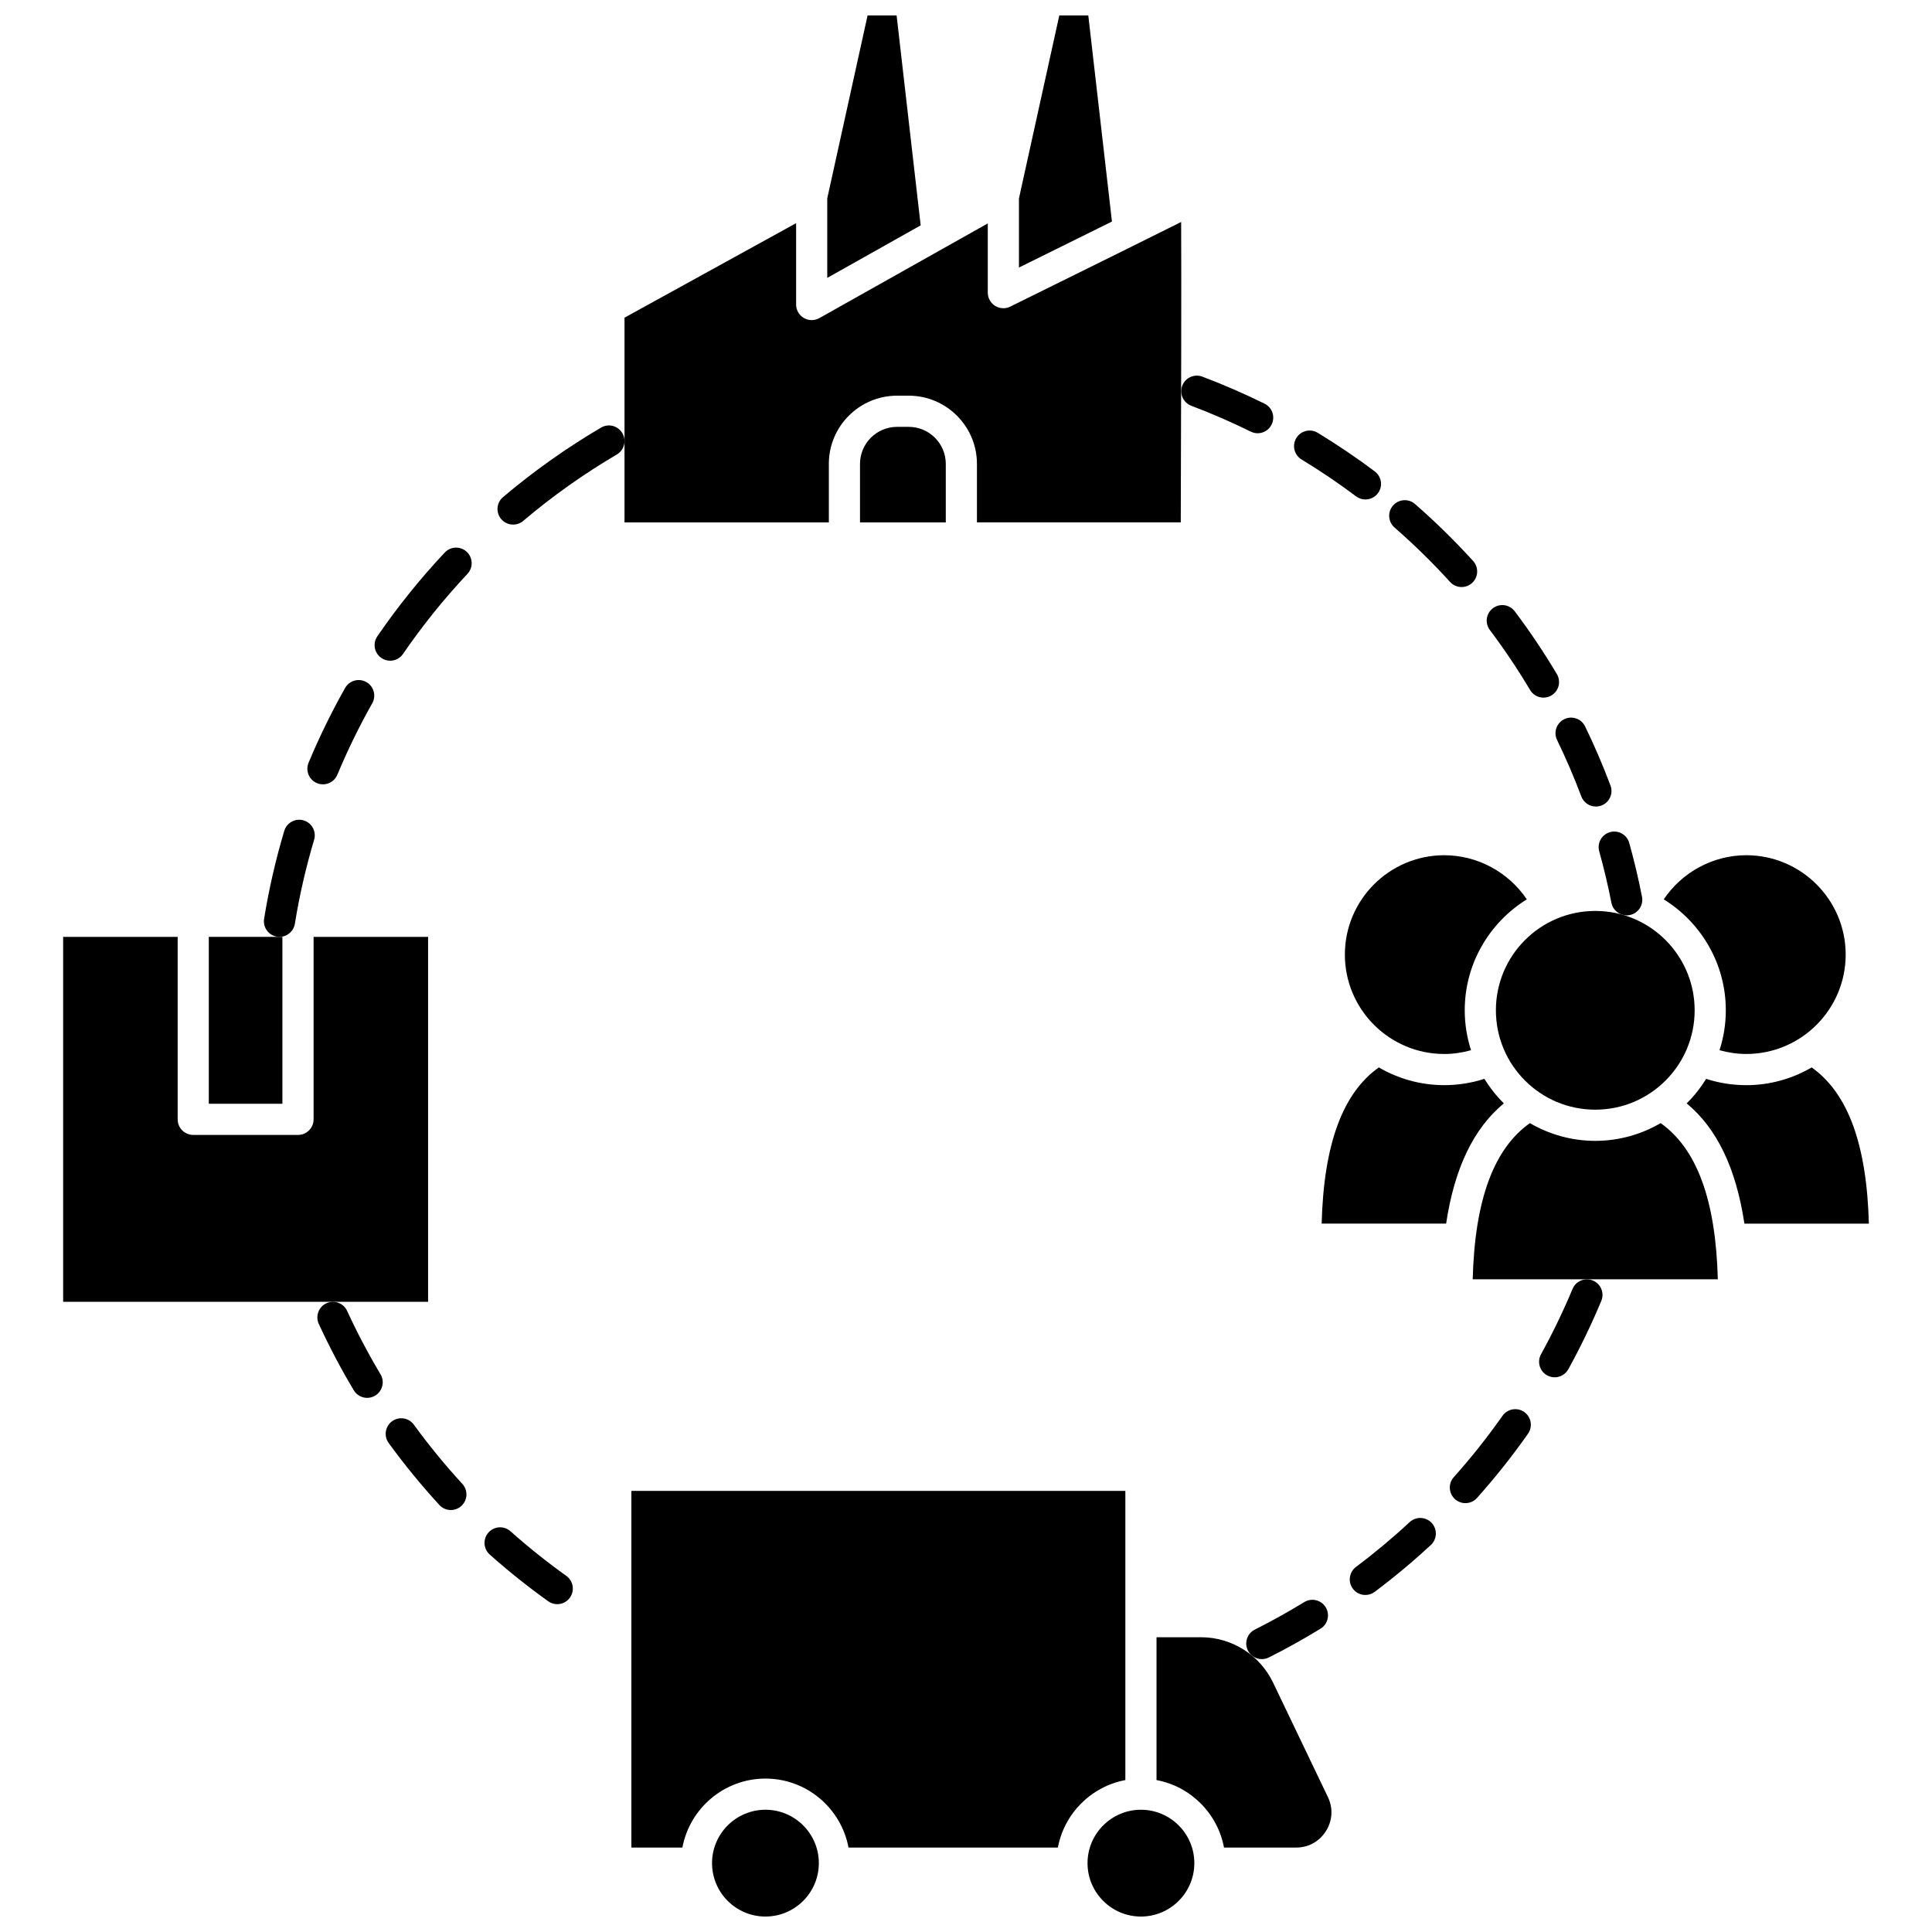 <?xml version="1.0" encoding="UTF-8"?>
<!-- Uploaded to: ICON Repo, www.svgrepo.com, Generator: ICON Repo Mixer Tools -->
<svg width="800px" height="800px" version="1.1" viewBox="144 144 512 512" xmlns="http://www.w3.org/2000/svg">
 <defs>
  <clipPath id="d">
   <path d="m332 623h29v28.902h-29z"/>
  </clipPath>
  <clipPath id="c">
   <path d="m432 623h29v28.902h-29z"/>
  </clipPath>
  <clipPath id="b">
   <path d="m363 148.09h25v69.906h-25z"/>
  </clipPath>
  <clipPath id="a">
   <path d="m414 148.09h25v66.906h-25z"/>
  </clipPath>
 </defs>
 <path d="m567.81 369.61c1.25 4.473 2.332 9.055 3.231 13.629 0.383 1.973 2.113 3.34 4.047 3.34 0.262 0 0.527-0.023 0.797-0.078 2.238-0.434 3.699-2.606 3.262-4.844-0.934-4.785-2.07-9.586-3.379-14.262-0.609-2.195-2.891-3.488-5.086-2.867-2.199 0.609-3.484 2.883-2.871 5.082z"/>
 <path d="m556.64 340.11c2.356 4.852 4.519 9.883 6.422 14.953 0.621 1.656 2.195 2.676 3.867 2.676 0.484 0 0.973-0.086 1.453-0.262 2.137-0.801 3.219-3.184 2.41-5.32-1.996-5.312-4.258-10.578-6.723-15.656-1-2.055-3.477-2.902-5.516-1.91-2.055 1-2.91 3.473-1.914 5.519z"/>
 <path d="m549.49 326.86c0.773 1.293 2.148 2.016 3.551 2.016 0.719 0 1.445-0.188 2.106-0.582 1.961-1.164 2.602-3.699 1.438-5.66-3.394-5.703-7.148-11.297-11.164-16.637-1.371-1.82-3.957-2.18-5.781-0.82-1.82 1.371-2.188 3.961-0.816 5.781 3.836 5.102 7.426 10.449 10.668 15.902z"/>
 <path d="m528.28 298.22c0.812 0.895 1.934 1.352 3.059 1.352 0.992 0 1.98-0.355 2.773-1.074 1.688-1.531 1.812-4.144 0.281-5.836-4.82-5.297-9.996-10.383-15.398-15.094-1.719-1.496-4.324-1.316-5.828 0.402-1.5 1.719-1.32 4.328 0.395 5.828 5.164 4.496 10.117 9.348 14.719 14.422z"/>
 <path d="m488.92 265.76c4.945 3.008 9.812 6.293 14.461 9.781 0.742 0.559 1.613 0.824 2.473 0.824 1.254 0 2.496-0.57 3.309-1.648 1.371-1.824 1-4.414-0.824-5.781-4.863-3.652-9.957-7.094-15.129-10.238-1.949-1.184-4.488-0.57-5.676 1.387-1.18 1.957-0.562 4.496 1.387 5.676z"/>
 <path d="m459.72 251.54c5.34 2.019 10.641 4.324 15.746 6.844 0.59 0.289 1.211 0.43 1.824 0.43 1.523 0 2.984-0.844 3.703-2.305 1.012-2.043 0.172-4.523-1.875-5.531-5.348-2.644-10.895-5.055-16.484-7.164-2.125-0.805-4.519 0.27-5.324 2.402-0.801 2.137 0.273 4.519 2.41 5.324z"/>
 <path d="m303.28 257.32c-9.125 5.363-17.867 11.559-25.973 18.418-1.742 1.473-1.957 4.078-0.484 5.824 0.816 0.961 1.98 1.461 3.156 1.461 0.945 0 1.891-0.32 2.668-0.973 7.742-6.559 16.094-12.48 24.816-17.605 1.969-1.152 2.625-3.688 1.469-5.652-1.16-1.969-3.684-2.637-5.652-1.473z"/>
 <path d="m261.86 290.43c-6.488 6.906-12.496 14.371-17.863 22.199-1.293 1.879-0.809 4.453 1.07 5.738 0.715 0.492 1.527 0.727 2.328 0.727 1.316 0 2.609-0.625 3.41-1.797 5.129-7.481 10.875-14.613 17.074-21.219 1.562-1.66 1.477-4.273-0.184-5.836-1.66-1.559-4.273-1.477-5.836 0.188z"/>
 <path d="m228 351.54c0.52 0.219 1.059 0.316 1.586 0.316 1.617 0 3.156-0.953 3.816-2.539 2.691-6.461 5.801-12.836 9.246-18.938 1.117-1.98 0.422-4.504-1.566-5.625-1.98-1.125-4.5-0.422-5.625 1.57-3.606 6.383-6.863 13.051-9.684 19.816-0.871 2.102 0.121 4.523 2.227 5.398z"/>
 <path d="m222.14 388.81c1.215-7.496 2.934-14.984 5.106-22.262 0.652-2.18-0.59-4.484-2.769-5.137-2.18-0.645-4.484 0.59-5.141 2.773-2.277 7.613-4.074 15.453-5.348 23.305-0.363 2.254 1.164 4.375 3.418 4.738 0.223 0.039 0.445 0.055 0.664 0.055 1.988-0.004 3.742-1.449 4.07-3.473z"/>
 <path d="m235.99 491.4c-0.953-2.074-3.41-2.977-5.481-2.023-2.074 0.949-2.977 3.402-2.027 5.477 2.75 5.973 5.867 11.891 9.27 17.582 0.773 1.293 2.144 2.012 3.547 2.012 0.719 0 1.449-0.191 2.113-0.586 1.957-1.168 2.598-3.703 1.43-5.66-3.246-5.445-6.227-11.094-8.852-16.801z"/>
 <path d="m253.68 521.56c-1.344-1.852-3.926-2.254-5.769-0.914-1.84 1.344-2.25 3.922-0.91 5.766 4.137 5.695 8.664 11.219 13.438 16.426 0.812 0.883 1.93 1.332 3.043 1.332 0.996 0 2-0.359 2.793-1.09 1.68-1.539 1.793-4.156 0.25-5.836-4.562-4.969-8.887-10.246-12.844-15.684z"/>
 <path d="m279.28 549.8c-1.707-1.52-4.316-1.363-5.832 0.34-1.52 1.703-1.367 4.316 0.34 5.832 4.918 4.383 10.129 8.539 15.484 12.375 0.727 0.52 1.57 0.773 2.398 0.773 1.289 0 2.555-0.602 3.363-1.727 1.324-1.855 0.898-4.434-0.953-5.766-5.121-3.66-10.102-7.641-14.801-11.828z"/>
 <path d="m476.54 575.86c-2.039 1.023-2.859 3.512-1.832 5.547 0.727 1.445 2.18 2.277 3.695 2.277 0.625 0 1.254-0.141 1.852-0.438 4.664-2.344 9.27-4.91 13.703-7.629 1.945-1.195 2.551-3.734 1.363-5.68-1.195-1.945-3.738-2.551-5.68-1.363-4.238 2.59-8.645 5.043-13.102 7.285z"/>
 <path d="m517.57 547.38c-4.512 4.191-9.297 8.18-14.219 11.875-1.824 1.367-2.191 3.957-0.824 5.777 0.812 1.086 2.051 1.652 3.309 1.652 0.859 0 1.73-0.27 2.473-0.824 5.152-3.867 10.16-8.043 14.883-12.426 1.672-1.551 1.773-4.168 0.219-5.84-1.555-1.672-4.176-1.766-5.84-0.215z"/>
 <path d="m542.18 519.2c-3.957 5.633-8.301 11.102-12.914 16.262-1.52 1.695-1.375 4.312 0.328 5.828 0.789 0.707 1.773 1.055 2.75 1.055 1.137 0 2.262-0.461 3.082-1.379 4.824-5.398 9.375-11.121 13.512-17.016 1.309-1.867 0.859-4.445-1.004-5.758-1.875-1.309-4.441-0.855-5.754 1.008z"/>
 <path d="m566.14 483.36c-2.106-0.883-4.527 0.117-5.402 2.223-2.457 5.883-5.266 11.703-8.348 17.293-1.102 2-0.375 4.512 1.621 5.613 0.633 0.348 1.316 0.512 1.992 0.512 1.457 0 2.867-0.773 3.617-2.137 3.231-5.856 6.168-11.945 8.738-18.109 0.879-2.106-0.113-4.519-2.219-5.394z"/>
 <path d="m442.23 539.1h-130.91v94.527h13.52c1.945-10.391 11.066-18.285 22.012-18.285 10.949 0 20.07 7.891 22.016 18.285h55.48c1.691-9.051 8.832-16.191 17.883-17.887v-76.641z"/>
 <g clip-path="url(#d)">
  <path d="m346.85 623.6c-7.805 0-14.152 6.352-14.152 14.156 0 7.805 6.352 14.148 14.152 14.148 7.801 0 14.152-6.348 14.152-14.152s-6.348-14.152-14.152-14.152z"/>
 </g>
 <g clip-path="url(#c)">
  <path d="m446.36 623.6c-7.805 0-14.152 6.352-14.152 14.156 0 7.805 6.348 14.148 14.152 14.148s14.152-6.348 14.152-14.152-6.352-14.152-14.152-14.152z"/>
 </g>
 <path d="m481.36 589.87c-3.488-7.281-10.961-11.984-19.039-11.984h-11.832v37.848c9.051 1.691 16.191 8.836 17.887 17.887h19.109c3.273 0 6.156-1.59 7.902-4.363 1.746-2.773 1.938-6.062 0.52-9.02z"/>
 <path d="m257.45 392.28h-30.344v48.359c0 2.285-1.852 4.129-4.129 4.129l-27.766-0.004c-2.281 0-4.129-1.848-4.129-4.129v-48.355h-30.348v96.715h96.715z"/>
 <path d="m218.84 392.28h-19.508v44.227h19.508z"/>
 <g clip-path="url(#b)">
  <path d="m381.61 148.09h-7.691l-10.688 48.48v21.074l24.758-13.922z"/>
 </g>
 <path d="m381.73 257.12c-5.418 0-9.82 4.406-9.82 9.824v15.496h22.734v-15.496c0-5.418-4.406-9.824-9.824-9.824z"/>
 <path d="m363.65 266.94c0-9.969 8.109-18.082 18.078-18.082h3.09c9.973 0 18.082 8.113 18.082 18.082v15.496h54.016c0.098-27.855 0.184-64.953 0.102-79.613-6.504 3.269-19.398 9.656-45.293 22.434-1.277 0.637-2.793 0.559-4.004-0.195-1.211-0.754-1.949-2.082-1.949-3.512v-18.34l-44.641 25.094c-1.281 0.715-2.844 0.703-4.109-0.039-1.27-0.742-2.043-2.098-2.043-3.562v-21.562l-45.477 25.047v54.25h54.152v-15.496z"/>
 <g clip-path="url(#a)">
  <path d="m432.41 148.09h-7.684l-10.695 48.508v18.305c7.988-3.945 16.883-8.34 24.648-12.191z"/>
 </g>
 <path d="m548.62 382.34c-4.844-7.207-13.062-11.695-21.879-11.695-14.52 0-26.336 11.812-26.336 26.336s11.816 26.336 26.336 26.336c2.438 0 4.801-0.359 7.098-1-1.074-3.336-1.668-6.883-1.668-10.574 0-12.422 6.598-23.297 16.449-29.402z"/>
 <path d="m593.1 411.74c0 14.547-11.793 26.336-26.336 26.336s-26.336-11.789-26.336-26.336c0-14.543 11.793-26.332 26.336-26.332s26.336 11.789 26.336 26.332"/>
 <path d="m601.36 411.74c0 3.688-0.594 7.238-1.668 10.574 2.297 0.641 4.664 1 7.098 1 14.52 0 26.336-11.812 26.336-26.336 0-14.523-11.816-26.336-26.336-26.336-8.816 0-17.039 4.492-21.879 11.695 9.852 6.109 16.449 16.984 16.449 29.402z"/>
 <path d="m584.09 441.64c-5.102 2.969-11.008 4.699-17.324 4.699-6.316 0-12.223-1.73-17.328-4.699-9.578 6.785-14.598 20.316-15.156 41.391h64.961c-0.555-21.07-5.578-34.602-15.152-41.391z"/>
 <path d="m542.54 436.4c-1.977-1.941-3.699-4.129-5.168-6.496-3.414 1.105-6.981 1.672-10.637 1.672-6.316 0-12.223-1.73-17.328-4.699-9.578 6.785-14.598 20.32-15.156 41.395h32.988c2.199-14.676 7.266-25.211 15.301-31.871z"/>
 <path d="m624.11 426.88c-5.102 2.969-11.008 4.699-17.324 4.699-3.66 0-7.223-0.566-10.637-1.672-1.465 2.367-3.191 4.555-5.168 6.496 8.031 6.66 13.102 17.195 15.301 31.871h32.988c-0.562-21.074-5.582-34.609-15.16-41.395z"/>
</svg>